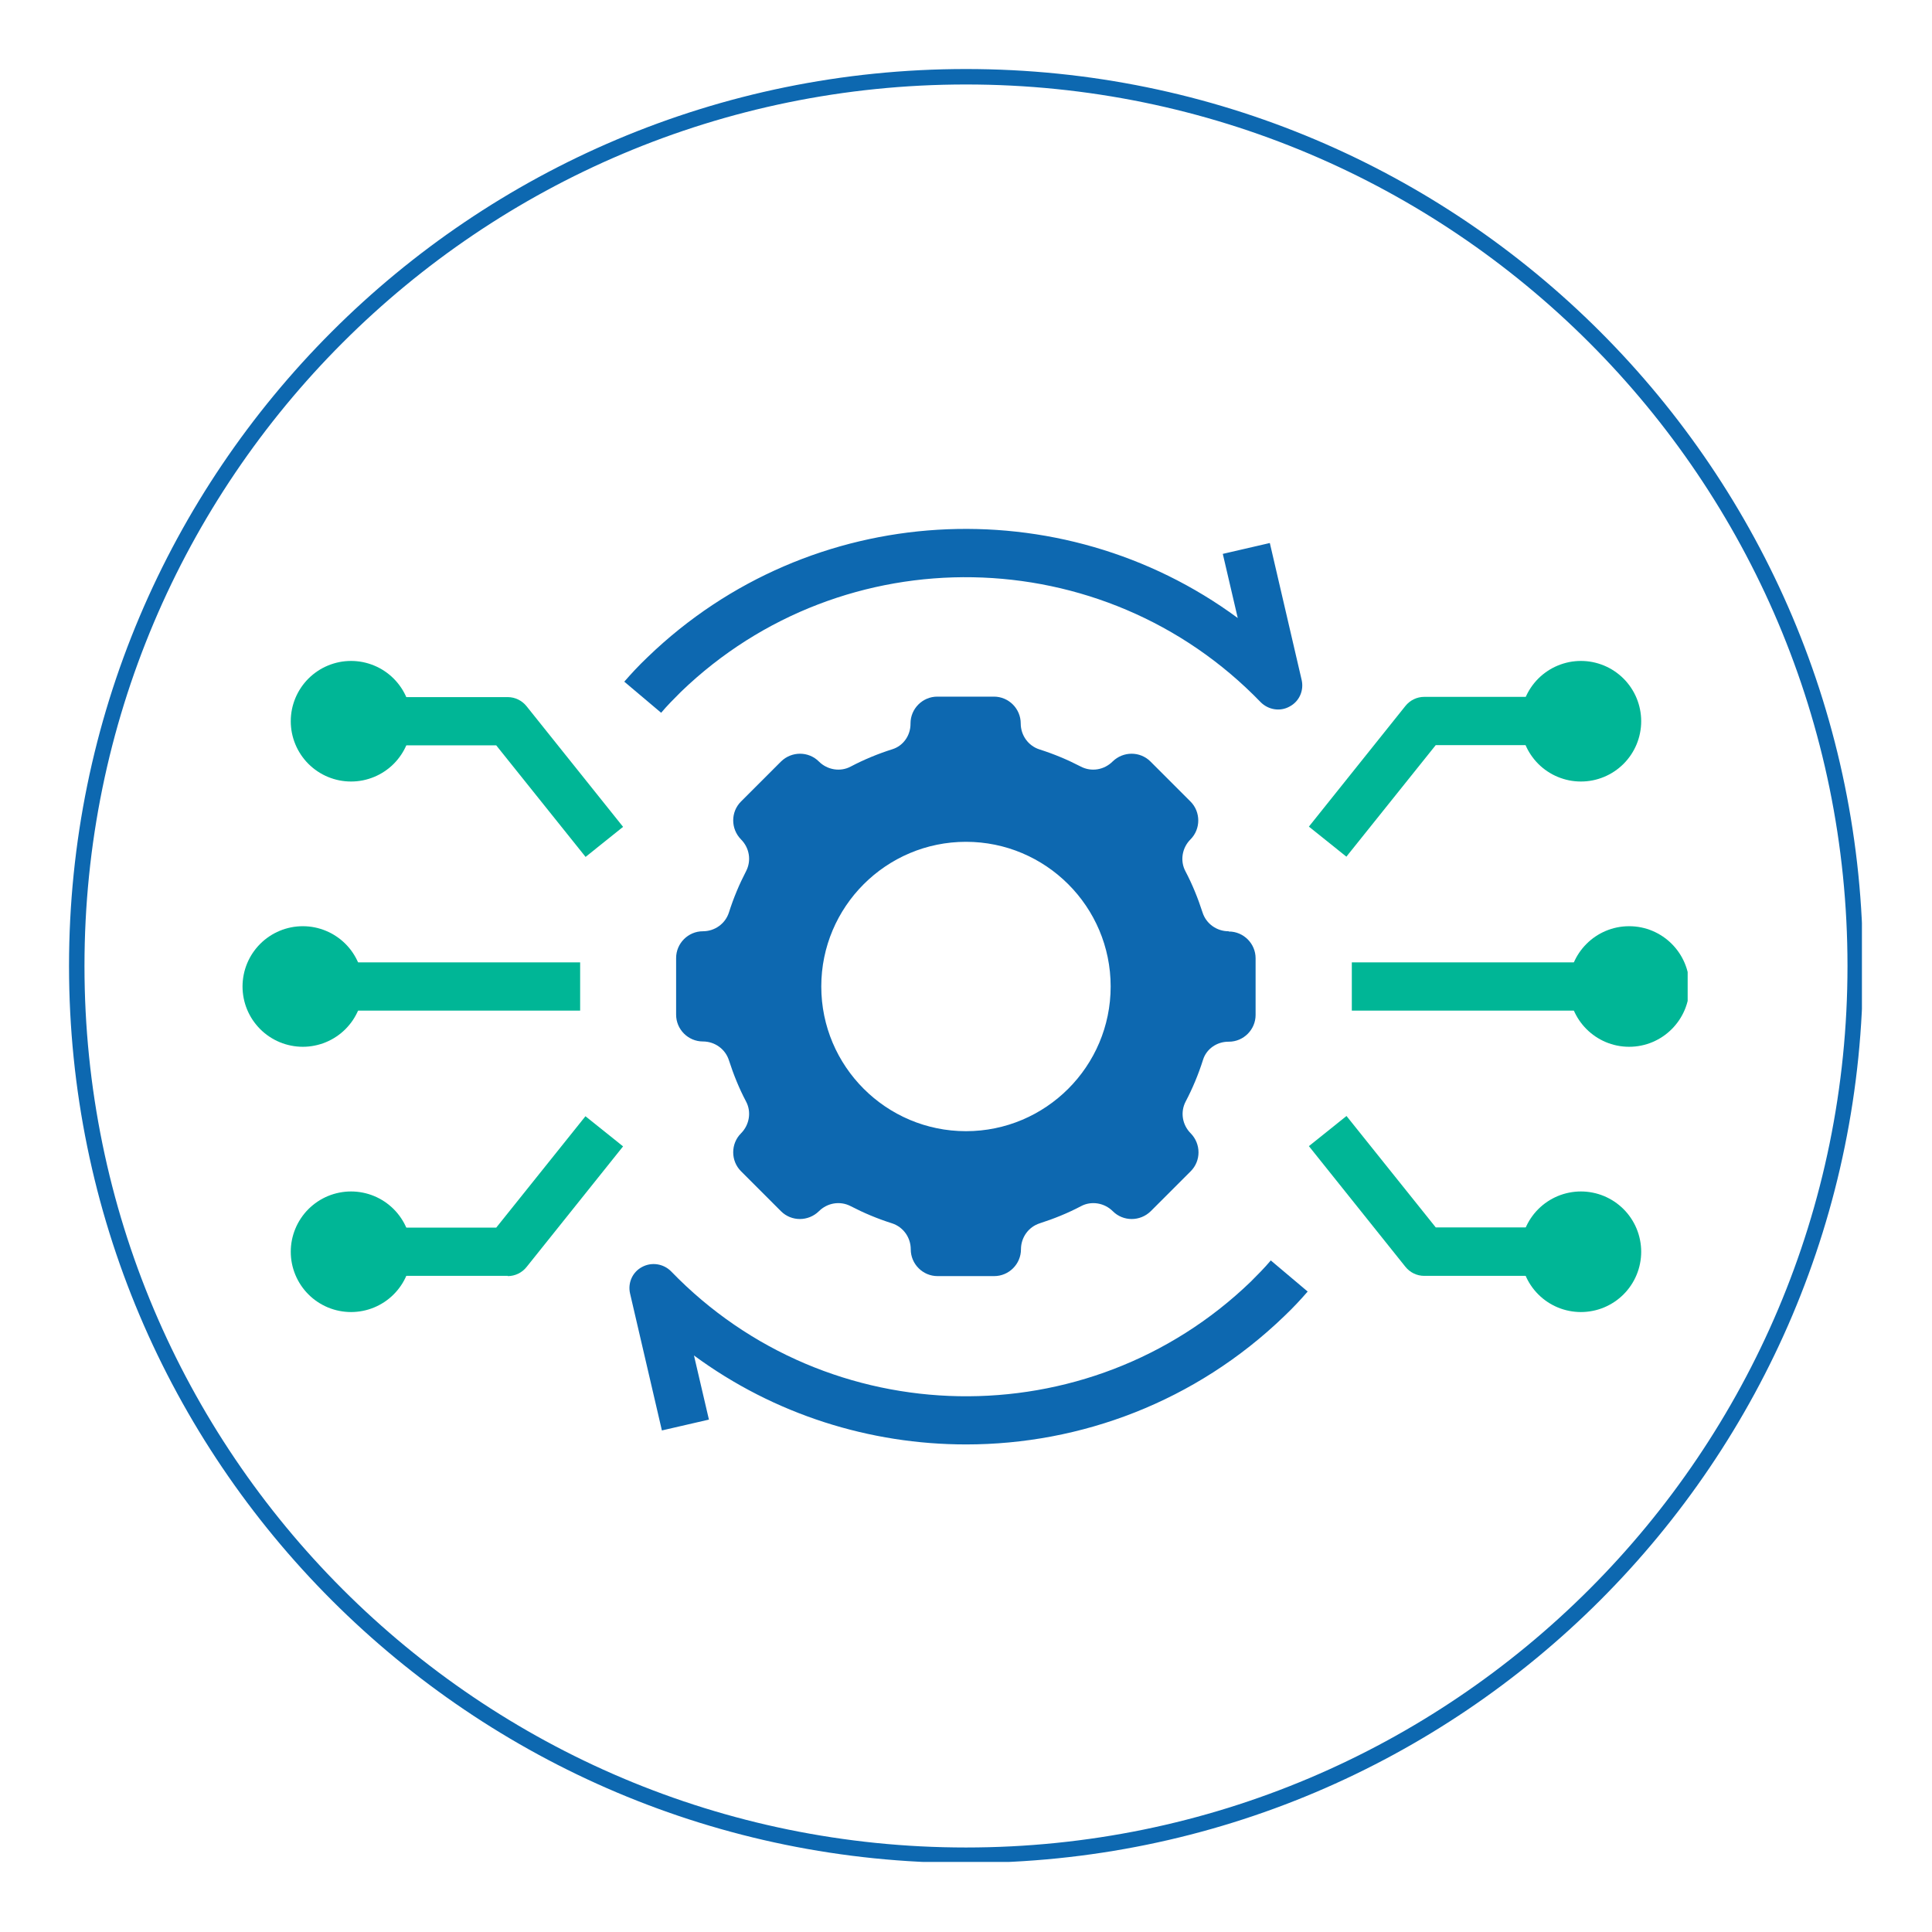 <svg xmlns="http://www.w3.org/2000/svg" xmlns:xlink="http://www.w3.org/1999/xlink" width="500" zoomAndPan="magnify" viewBox="0 0 375 375" height="500" preserveAspectRatio="xMidYMid meet" version="1.0"><defs><clipPath id="d801423d05"><path d="M 13.398 13.398 L 361.398 13.398 L 361.398 361.398 L 13.398 361.398 Z M 13.398 13.398 " clip-rule="nonzero"/></clipPath><clipPath id="f1ad3e2907"><path d="M 187.496 13.398 C 91.344 13.398 13.398 91.344 13.398 187.496 C 13.398 283.648 91.344 361.598 187.496 361.598 C 283.648 361.598 361.598 283.648 361.598 187.496 C 361.598 91.344 283.648 13.398 187.496 13.398 Z M 187.496 13.398 " clip-rule="nonzero"/></clipPath><clipPath id="57a72f4ddf"><path d="M 47.074 179 L 71 179 L 71 204 L 47.074 204 Z M 47.074 179 " clip-rule="nonzero"/></clipPath><clipPath id="749acba49b"><path d="M 304 179 L 327.574 179 L 327.574 204 L 304 204 Z M 304 179 " clip-rule="nonzero"/></clipPath></defs><g clip-path="url(#d801423d05)"><g clip-path="url(#f1ad3e2907)"><path stroke-linecap="butt" transform="matrix(0.75, 0, 0, 0.75, 13.397, 13.397)" fill="none" stroke-linejoin="miter" d="M 232.131 0.001 C 103.928 0.001 0.001 103.928 0.001 232.131 C 0.001 360.335 103.928 464.267 232.131 464.267 C 360.335 464.267 464.267 360.335 464.267 232.131 C 464.267 103.928 360.335 0.001 232.131 0.001 Z M 232.131 0.001 " stroke="#0d68b0" stroke-width="8" stroke-opacity="1" stroke-miterlimit="4"/></g></g><path fill="#00b696" d="M 113.637 166.297 L 96.316 144.672 L 75.16 144.672 L 75.16 135.309 L 98.562 135.309 C 99.969 135.309 101.324 135.965 102.215 137.09 L 120.938 160.492 L 113.637 166.344 Z M 113.637 166.297 " fill-opacity="1" fill-rule="nonzero"/><path fill="#00b696" d="M 98.562 247.645 L 75.16 247.645 L 75.16 238.285 L 96.316 238.285 L 113.637 216.66 L 120.938 222.512 L 102.215 245.914 C 101.324 247.039 99.969 247.691 98.562 247.691 Z M 98.562 247.645 " fill-opacity="1" fill-rule="nonzero"/><path fill="#00b696" d="M 262.387 186.797 L 309.191 186.797 L 309.191 196.16 L 262.387 196.16 Z M 262.387 186.797 " fill-opacity="1" fill-rule="nonzero"/><path fill="#00b696" d="M 261.355 166.297 L 254.055 160.445 L 272.777 137.043 C 273.668 135.918 275.023 135.262 276.43 135.262 L 299.832 135.262 L 299.832 144.625 L 278.676 144.625 L 261.355 166.25 Z M 261.355 166.297 " fill-opacity="1" fill-rule="nonzero"/><path fill="#00b696" d="M 299.832 247.645 L 276.43 247.645 C 275.023 247.645 273.668 246.992 272.777 245.867 L 254.055 222.465 L 261.355 216.613 L 278.676 238.238 L 299.832 238.238 Z M 299.832 247.645 " fill-opacity="1" fill-rule="nonzero"/><path fill="#00b696" d="M 65.797 186.797 L 112.605 186.797 L 112.605 196.16 L 65.797 196.16 Z M 65.797 186.797 " fill-opacity="1" fill-rule="nonzero"/><path fill="#0d68b0" d="M 238.469 180.758 C 236.176 180.758 234.117 179.309 233.414 177.109 C 232.523 174.348 231.445 171.68 230.09 169.105 C 229.012 167.09 229.434 164.562 231.074 162.926 C 233.086 160.914 233.086 157.59 231.074 155.578 L 223.305 147.809 C 221.289 145.793 218.016 145.793 215.953 147.809 C 214.316 149.445 211.836 149.867 209.777 148.789 C 207.25 147.48 204.582 146.355 201.773 145.465 C 199.57 144.766 198.121 142.707 198.121 140.41 C 198.121 137.555 195.781 135.215 192.926 135.215 L 181.926 135.215 C 179.07 135.215 176.73 137.555 176.73 140.41 L 176.73 140.504 C 176.73 142.754 175.324 144.766 173.219 145.422 C 170.41 146.309 167.695 147.434 165.121 148.789 C 163.109 149.867 160.582 149.445 158.945 147.809 C 156.93 145.793 153.656 145.793 151.594 147.809 L 143.824 155.578 C 141.812 157.59 141.812 160.867 143.824 162.926 C 145.465 164.562 145.883 167.043 144.809 169.105 C 143.496 171.633 142.375 174.301 141.484 177.109 C 140.781 179.309 138.723 180.758 136.43 180.758 C 133.574 180.758 131.234 183.098 131.234 185.953 L 131.234 196.953 C 131.234 199.809 133.574 202.148 136.43 202.148 C 138.723 202.148 140.781 203.602 141.484 205.801 C 142.375 208.562 143.449 211.23 144.809 213.805 C 145.883 215.816 145.465 218.344 143.824 219.984 C 141.812 221.996 141.812 225.32 143.824 227.332 L 151.594 235.102 C 153.609 237.113 156.883 237.113 158.945 235.102 C 160.582 233.465 163.062 233.043 165.121 234.117 C 167.648 235.43 170.316 236.551 173.125 237.441 C 175.324 238.145 176.777 240.203 176.777 242.496 C 176.777 245.352 179.117 247.691 181.973 247.691 L 192.973 247.691 C 195.828 247.691 198.168 245.352 198.168 242.496 C 198.168 240.203 199.617 238.145 201.82 237.441 C 204.582 236.551 207.25 235.477 209.824 234.117 C 211.836 233.043 214.363 233.465 216 235.102 C 218.016 237.113 221.289 237.113 223.352 235.102 L 231.121 227.332 C 233.133 225.32 233.133 222.043 231.121 219.984 C 229.48 218.344 229.059 215.863 230.137 213.805 C 231.492 211.23 232.617 208.516 233.508 205.707 C 234.16 203.602 236.176 202.195 238.422 202.195 L 238.516 202.195 C 241.371 202.195 243.711 199.855 243.711 197 L 243.711 186 C 243.711 183.145 241.371 180.805 238.516 180.805 Z M 187.496 219.562 C 172.004 219.562 159.41 206.973 159.41 191.477 C 159.41 175.984 172.004 163.395 187.496 163.395 C 202.988 163.395 215.578 175.984 215.578 191.477 C 215.578 206.973 202.988 219.562 187.496 219.562 Z M 187.496 219.562 " fill-opacity="1" fill-rule="nonzero"/><path fill="#0d68b0" d="M 128.332 138.352 L 121.172 132.312 C 122.48 130.816 123.887 129.273 125.711 127.539 C 157.352 97.023 205.984 94.68 240.246 119.957 L 237.344 107.508 L 246.473 105.398 L 252.652 131.988 C 253.117 134.047 252.184 136.152 250.309 137.137 C 248.484 138.164 246.191 137.789 244.695 136.293 C 214.223 104.746 163.719 103.855 132.172 134.281 C 130.812 135.637 129.504 136.949 128.285 138.398 Z M 128.332 138.352 " fill-opacity="1" fill-rule="nonzero"/><path fill="#0d68b0" d="M 187.496 280.363 C 168.914 280.363 150.332 274.605 134.699 263.094 L 137.602 275.543 L 128.473 277.648 L 122.293 251.062 C 121.824 249.004 122.762 246.898 124.633 245.914 C 126.461 244.93 128.754 245.258 130.25 246.758 C 160.723 278.305 211.227 279.195 242.773 248.77 C 244.133 247.41 245.441 246.102 246.66 244.648 L 253.82 250.688 C 252.512 252.188 251.105 253.73 249.281 255.461 C 232.055 272.078 209.777 280.363 187.543 280.363 Z M 187.496 280.363 " fill-opacity="1" fill-rule="nonzero"/><g clip-path="url(#57a72f4ddf)"><path fill="#00b696" d="M 70.48 191.477 C 70.48 192.246 70.402 193.008 70.254 193.762 C 70.105 194.516 69.883 195.246 69.59 195.957 C 69.293 196.664 68.934 197.34 68.508 197.98 C 68.082 198.617 67.594 199.207 67.051 199.754 C 66.508 200.297 65.918 200.781 65.277 201.207 C 64.641 201.633 63.965 201.996 63.254 202.289 C 62.547 202.582 61.812 202.805 61.059 202.953 C 60.309 203.105 59.547 203.18 58.777 203.18 C 58.008 203.18 57.25 203.105 56.496 202.953 C 55.742 202.805 55.008 202.582 54.301 202.289 C 53.59 201.996 52.914 201.633 52.277 201.207 C 51.637 200.781 51.047 200.297 50.504 199.754 C 49.961 199.207 49.477 198.617 49.047 197.98 C 48.621 197.34 48.262 196.664 47.965 195.957 C 47.672 195.246 47.449 194.516 47.301 193.762 C 47.152 193.008 47.074 192.246 47.074 191.477 C 47.074 190.711 47.152 189.949 47.301 189.195 C 47.449 188.441 47.672 187.711 47.965 187 C 48.262 186.289 48.621 185.617 49.047 184.977 C 49.477 184.336 49.961 183.746 50.504 183.203 C 51.047 182.66 51.637 182.176 52.277 181.75 C 52.914 181.32 53.59 180.961 54.301 180.668 C 55.008 180.371 55.742 180.152 56.496 180 C 57.25 179.852 58.008 179.777 58.777 179.777 C 59.547 179.777 60.309 179.852 61.059 180 C 61.812 180.152 62.547 180.371 63.254 180.668 C 63.965 180.961 64.641 181.32 65.277 181.75 C 65.918 182.176 66.508 182.66 67.051 183.203 C 67.594 183.746 68.082 184.336 68.508 184.977 C 68.934 185.617 69.293 186.289 69.59 187 C 69.883 187.711 70.105 188.441 70.254 189.195 C 70.402 189.949 70.48 190.711 70.48 191.477 Z M 70.48 191.477 " fill-opacity="1" fill-rule="nonzero"/></g><path fill="#00b696" d="M 79.84 139.992 C 79.84 140.758 79.766 141.52 79.617 142.273 C 79.465 143.027 79.242 143.758 78.949 144.469 C 78.656 145.18 78.297 145.852 77.867 146.492 C 77.441 147.129 76.957 147.723 76.414 148.266 C 75.871 148.809 75.277 149.293 74.641 149.719 C 74 150.148 73.328 150.508 72.617 150.801 C 71.906 151.094 71.176 151.316 70.422 151.469 C 69.668 151.617 68.906 151.691 68.141 151.691 C 67.371 151.691 66.609 151.617 65.855 151.469 C 65.102 151.316 64.371 151.094 63.66 150.801 C 62.949 150.508 62.277 150.148 61.637 149.719 C 61 149.293 60.406 148.809 59.863 148.266 C 59.32 147.723 58.836 147.129 58.41 146.492 C 57.984 145.852 57.621 145.18 57.328 144.469 C 57.035 143.758 56.812 143.027 56.66 142.273 C 56.512 141.52 56.438 140.758 56.438 139.992 C 56.438 139.223 56.512 138.461 56.66 137.707 C 56.812 136.953 57.035 136.223 57.328 135.512 C 57.621 134.801 57.984 134.129 58.41 133.488 C 58.836 132.852 59.32 132.258 59.863 131.715 C 60.406 131.172 61 130.688 61.637 130.262 C 62.277 129.832 62.949 129.473 63.66 129.18 C 64.371 128.887 65.102 128.664 65.855 128.512 C 66.609 128.363 67.371 128.289 68.141 128.289 C 68.906 128.289 69.668 128.363 70.422 128.512 C 71.176 128.664 71.906 128.887 72.617 129.18 C 73.328 129.473 74 129.832 74.641 130.262 C 75.277 130.688 75.871 131.172 76.414 131.715 C 76.957 132.258 77.441 132.852 77.867 133.488 C 78.297 134.129 78.656 134.801 78.949 135.512 C 79.242 136.223 79.465 136.953 79.617 137.707 C 79.766 138.461 79.84 139.223 79.84 139.992 Z M 79.84 139.992 " fill-opacity="1" fill-rule="nonzero"/><path fill="#00b696" d="M 79.84 242.965 C 79.84 243.734 79.766 244.496 79.617 245.246 C 79.465 246 79.242 246.734 78.949 247.441 C 78.656 248.152 78.297 248.828 77.867 249.465 C 77.441 250.105 76.957 250.695 76.414 251.238 C 75.871 251.781 75.277 252.27 74.641 252.695 C 74 253.121 73.328 253.48 72.617 253.777 C 71.906 254.07 71.176 254.293 70.422 254.441 C 69.668 254.59 68.906 254.668 68.141 254.668 C 67.371 254.668 66.609 254.59 65.855 254.441 C 65.102 254.293 64.371 254.07 63.66 253.777 C 62.949 253.48 62.277 253.121 61.637 252.695 C 61 252.27 60.406 251.781 59.863 251.238 C 59.32 250.695 58.836 250.105 58.41 249.465 C 57.984 248.828 57.621 248.152 57.328 247.441 C 57.035 246.734 56.812 246 56.66 245.246 C 56.512 244.496 56.438 243.734 56.438 242.965 C 56.438 242.195 56.512 241.438 56.66 240.684 C 56.812 239.93 57.035 239.195 57.328 238.488 C 57.621 237.777 57.984 237.102 58.41 236.465 C 58.836 235.824 59.32 235.234 59.863 234.691 C 60.406 234.148 61 233.664 61.637 233.234 C 62.277 232.809 62.949 232.449 63.66 232.152 C 64.371 231.859 65.102 231.637 65.855 231.488 C 66.609 231.34 67.371 231.262 68.141 231.262 C 68.906 231.262 69.668 231.34 70.422 231.488 C 71.176 231.637 71.906 231.859 72.617 232.152 C 73.328 232.449 74 232.809 74.641 233.234 C 75.277 233.664 75.871 234.148 76.414 234.691 C 76.957 235.234 77.441 235.824 77.867 236.465 C 78.297 237.102 78.656 237.777 78.949 238.488 C 79.242 239.195 79.465 239.93 79.617 240.684 C 79.766 241.438 79.84 242.195 79.84 242.965 Z M 79.84 242.965 " fill-opacity="1" fill-rule="nonzero"/><g clip-path="url(#749acba49b)"><path fill="#00b696" d="M 304.512 191.477 C 304.512 197.938 309.754 203.18 316.215 203.18 C 322.672 203.18 327.914 197.938 327.914 191.477 C 327.914 185.02 322.672 179.777 316.215 179.777 C 309.754 179.777 304.512 185.02 304.512 191.477 Z M 304.512 191.477 " fill-opacity="1" fill-rule="nonzero"/></g><path fill="#00b696" d="M 318.555 139.992 C 318.555 140.758 318.48 141.52 318.328 142.273 C 318.18 143.027 317.957 143.758 317.664 144.469 C 317.371 145.18 317.008 145.852 316.582 146.492 C 316.156 147.129 315.672 147.723 315.129 148.266 C 314.582 148.809 313.992 149.293 313.355 149.719 C 312.715 150.148 312.039 150.508 311.332 150.801 C 310.621 151.094 309.891 151.316 309.137 151.469 C 308.383 151.617 307.621 151.691 306.852 151.691 C 306.086 151.691 305.324 151.617 304.57 151.469 C 303.816 151.316 303.086 151.094 302.375 150.801 C 301.664 150.508 300.992 150.148 300.352 149.719 C 299.711 149.293 299.121 148.809 298.578 148.266 C 298.035 147.723 297.551 147.129 297.125 146.492 C 296.695 145.852 296.336 145.18 296.043 144.469 C 295.746 143.758 295.527 143.027 295.375 142.273 C 295.227 141.52 295.152 140.758 295.152 139.992 C 295.152 139.223 295.227 138.461 295.375 137.707 C 295.527 136.953 295.746 136.223 296.043 135.512 C 296.336 134.801 296.695 134.129 297.125 133.488 C 297.551 132.852 298.035 132.258 298.578 131.715 C 299.121 131.172 299.711 130.688 300.352 130.262 C 300.992 129.832 301.664 129.473 302.375 129.18 C 303.086 128.887 303.816 128.664 304.57 128.512 C 305.324 128.363 306.086 128.289 306.852 128.289 C 307.621 128.289 308.383 128.363 309.137 128.512 C 309.891 128.664 310.621 128.887 311.332 129.18 C 312.039 129.473 312.715 129.832 313.355 130.262 C 313.992 130.688 314.582 131.172 315.129 131.715 C 315.672 132.258 316.156 132.852 316.582 133.488 C 317.008 134.129 317.371 134.801 317.664 135.512 C 317.957 136.223 318.18 136.953 318.328 137.707 C 318.48 138.461 318.555 139.223 318.555 139.992 Z M 318.555 139.992 " fill-opacity="1" fill-rule="nonzero"/><path fill="#00b696" d="M 318.555 242.965 C 318.555 243.734 318.48 244.496 318.328 245.246 C 318.18 246 317.957 246.734 317.664 247.441 C 317.371 248.152 317.008 248.828 316.582 249.465 C 316.156 250.105 315.672 250.695 315.129 251.238 C 314.582 251.781 313.992 252.27 313.355 252.695 C 312.715 253.121 312.039 253.48 311.332 253.777 C 310.621 254.07 309.891 254.293 309.137 254.441 C 308.383 254.59 307.621 254.668 306.852 254.668 C 306.086 254.668 305.324 254.59 304.57 254.441 C 303.816 254.293 303.086 254.07 302.375 253.777 C 301.664 253.48 300.992 253.121 300.352 252.695 C 299.711 252.27 299.121 251.781 298.578 251.238 C 298.035 250.695 297.551 250.105 297.125 249.465 C 296.695 248.828 296.336 248.152 296.043 247.441 C 295.746 246.734 295.527 246 295.375 245.246 C 295.227 244.496 295.152 243.734 295.152 242.965 C 295.152 242.195 295.227 241.438 295.375 240.684 C 295.527 239.93 295.746 239.195 296.043 238.488 C 296.336 237.777 296.695 237.102 297.125 236.465 C 297.551 235.824 298.035 235.234 298.578 234.691 C 299.121 234.148 299.711 233.664 300.352 233.234 C 300.992 232.809 301.664 232.449 302.375 232.152 C 303.086 231.859 303.816 231.637 304.57 231.488 C 305.324 231.34 306.086 231.262 306.852 231.262 C 307.621 231.262 308.383 231.34 309.137 231.488 C 309.891 231.637 310.621 231.859 311.332 232.152 C 312.039 232.449 312.715 232.809 313.355 233.234 C 313.992 233.664 314.582 234.148 315.129 234.691 C 315.672 235.234 316.156 235.824 316.582 236.465 C 317.008 237.102 317.371 237.777 317.664 238.488 C 317.957 239.195 318.18 239.93 318.328 240.684 C 318.48 241.438 318.555 242.195 318.555 242.965 Z M 318.555 242.965 " fill-opacity="1" fill-rule="nonzero"/></svg>